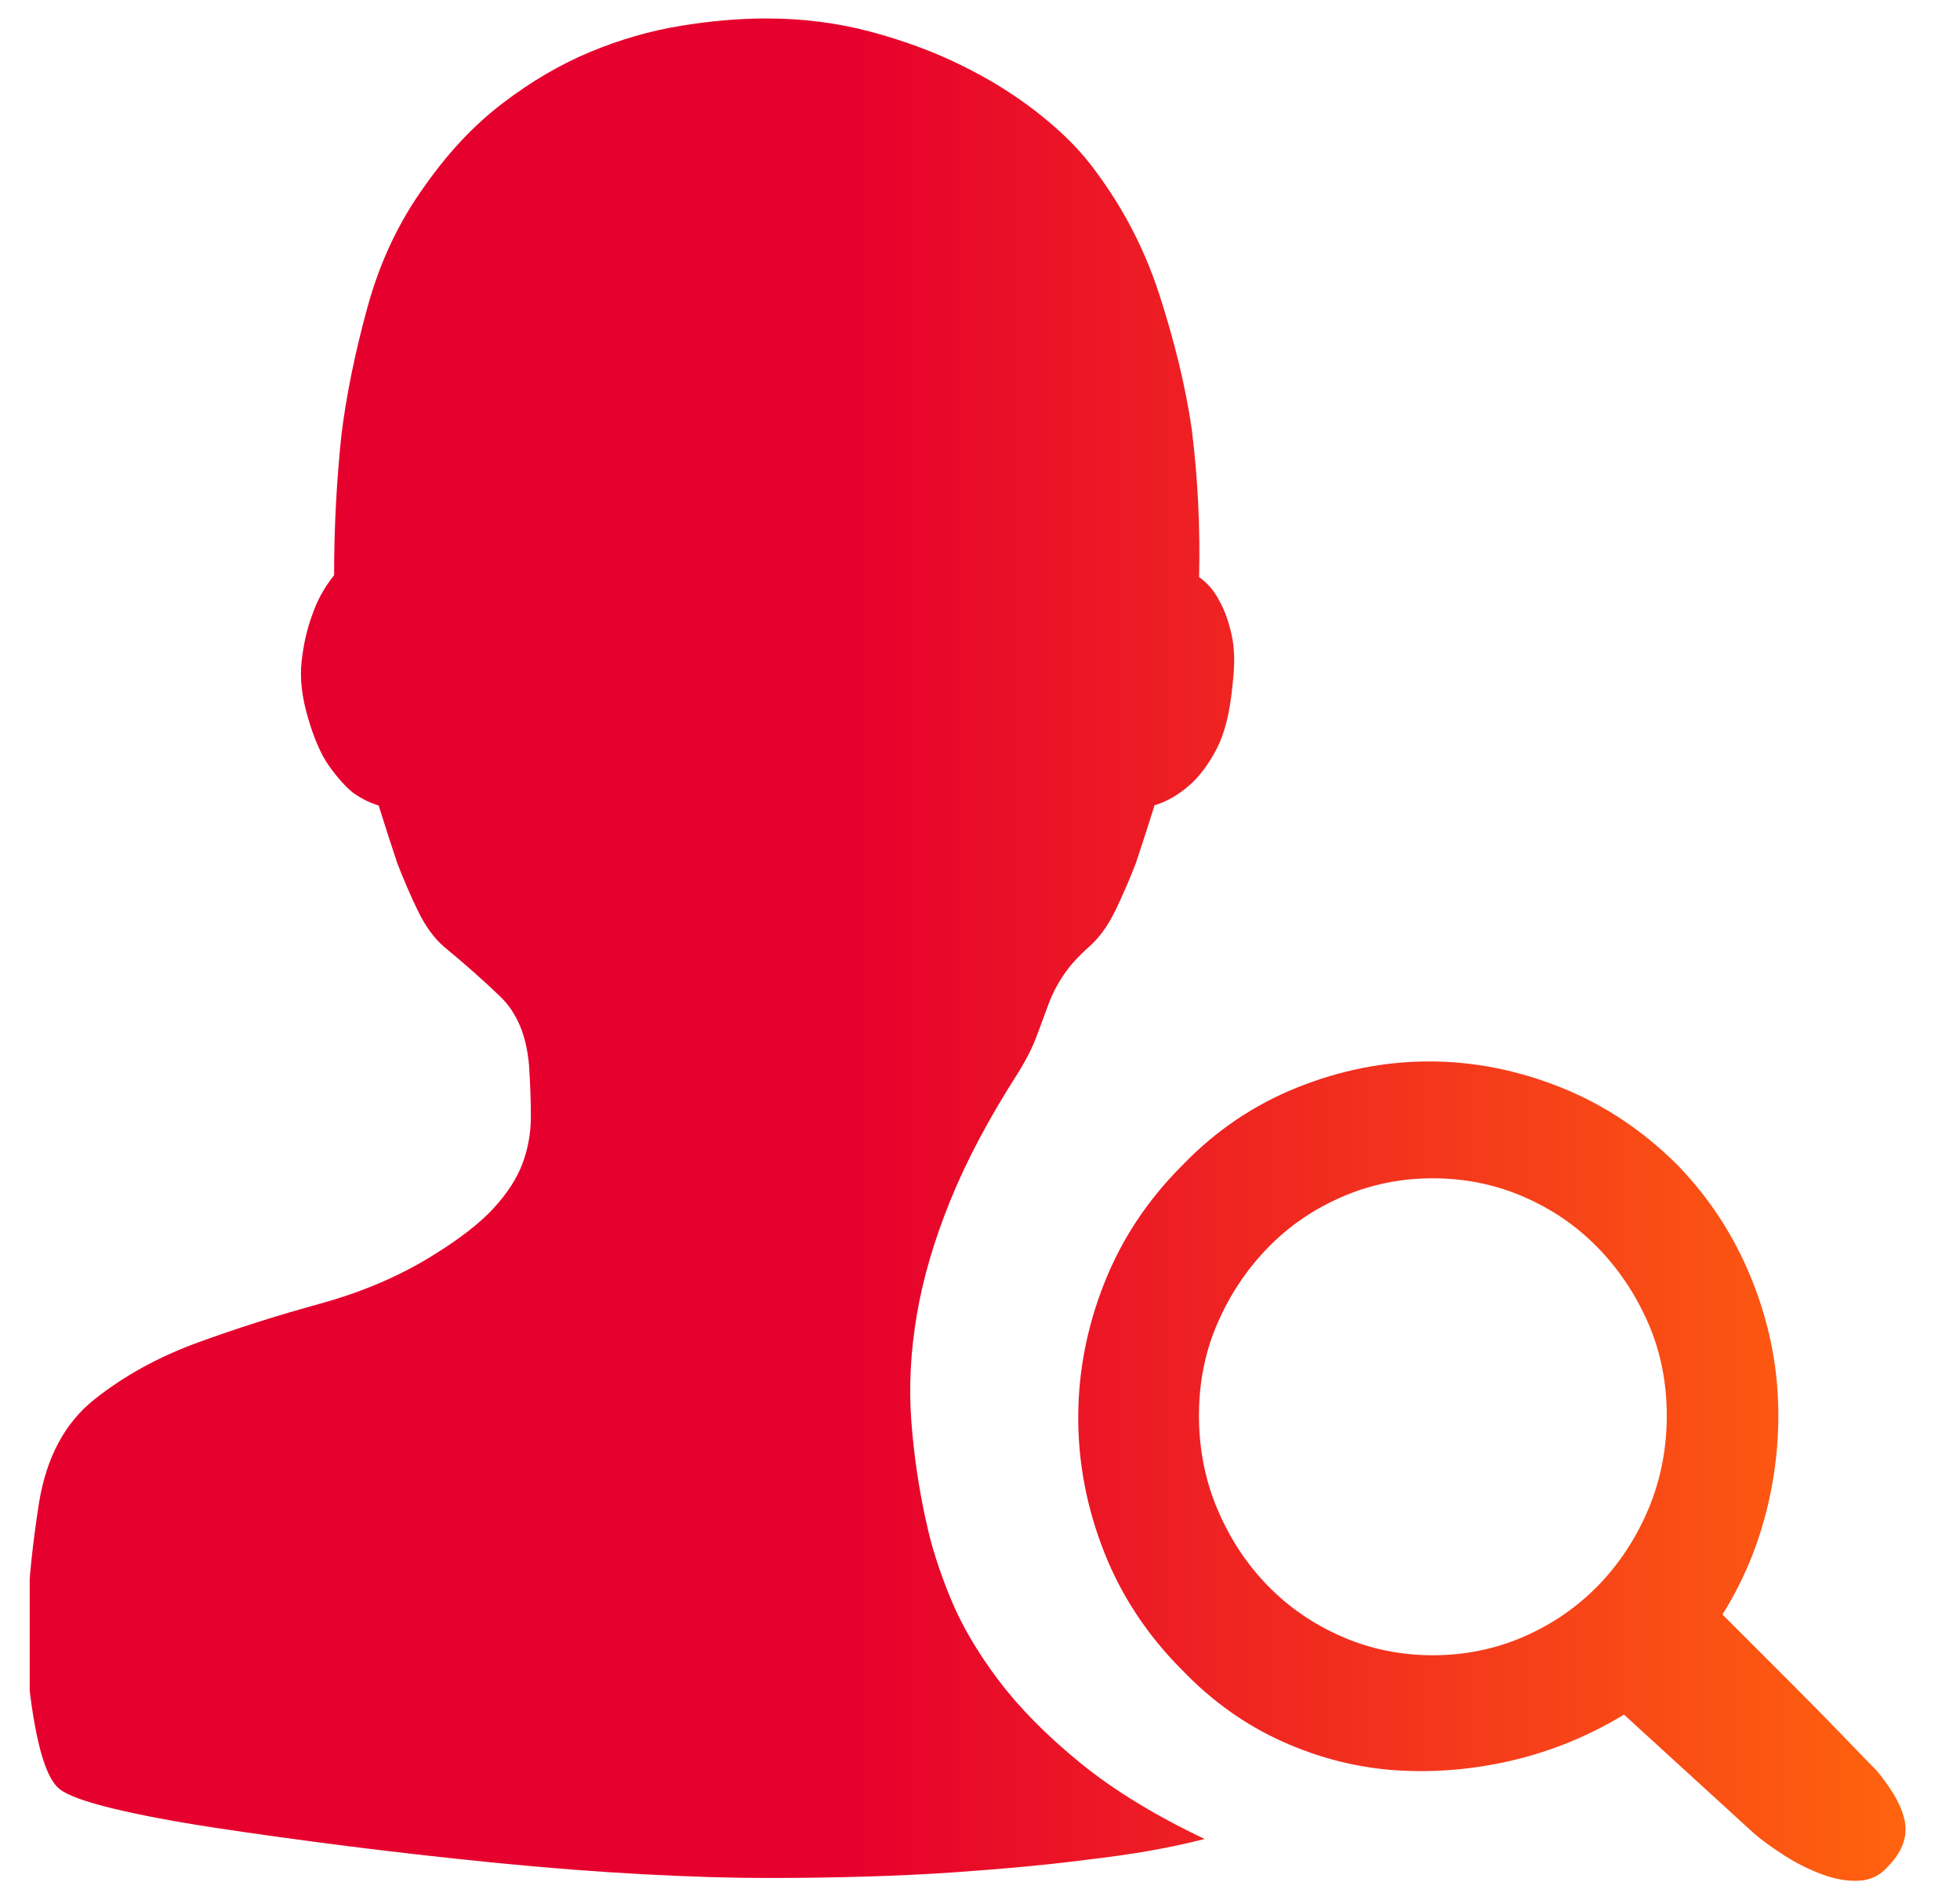 <svg width="33" height="32" viewBox="0 0 33 32" fill="none" xmlns="http://www.w3.org/2000/svg">
<g id="&#230;&#137;&#190;&#228;&#186;&#164;&#230;&#152;&#147;&#229;&#145;&#152;" clip-path="url(#clip0_2_3438)">
<path id="Vector" d="M15.594 25.625C15.677 26.021 15.812 26.448 16 26.906C16.187 27.364 16.458 27.827 16.813 28.297C17.167 28.766 17.626 29.23 18.188 29.688C18.75 30.146 19.448 30.573 20.282 30.969C19.719 31.115 19.073 31.229 18.344 31.313C17.718 31.396 16.953 31.469 16.047 31.532C15.141 31.594 14.094 31.626 12.906 31.626C12.302 31.626 11.609 31.605 10.828 31.563C10.046 31.521 9.234 31.458 8.39 31.375C7.546 31.291 6.712 31.198 5.89 31.094C5.067 30.99 4.312 30.885 3.624 30.781C2.936 30.676 2.358 30.567 1.89 30.453C1.422 30.339 1.125 30.229 0.999 30.125C0.79 29.958 0.629 29.448 0.515 28.594C0.401 27.74 0.448 26.646 0.656 25.313C0.781 24.542 1.094 23.959 1.594 23.563C2.094 23.167 2.672 22.849 3.328 22.61C3.984 22.37 4.671 22.152 5.391 21.954C6.11 21.756 6.751 21.48 7.313 21.126C7.75 20.855 8.083 20.595 8.313 20.345C8.542 20.095 8.703 19.845 8.797 19.595C8.89 19.345 8.937 19.084 8.938 18.814C8.938 18.543 8.928 18.251 8.907 17.939C8.865 17.439 8.703 17.053 8.423 16.783C8.142 16.512 7.824 16.231 7.47 15.939C7.303 15.793 7.157 15.59 7.032 15.33C6.906 15.07 6.792 14.804 6.688 14.533C6.584 14.22 6.479 13.897 6.375 13.564C6.229 13.522 6.083 13.449 5.937 13.345C5.811 13.241 5.681 13.095 5.546 12.907C5.41 12.719 5.291 12.448 5.187 12.094C5.083 11.74 5.046 11.422 5.078 11.141C5.109 10.859 5.166 10.604 5.25 10.375C5.333 10.125 5.458 9.895 5.625 9.687C5.625 8.895 5.666 8.103 5.75 7.312C5.833 6.645 5.979 5.931 6.188 5.171C6.396 4.41 6.719 3.728 7.157 3.124C7.553 2.561 7.99 2.097 8.47 1.733C8.949 1.368 9.439 1.082 9.939 0.874C10.439 0.666 10.944 0.52 11.455 0.436C11.965 0.352 12.45 0.31 12.908 0.311C13.512 0.311 14.09 0.384 14.642 0.53C15.194 0.676 15.704 0.863 16.173 1.093C16.641 1.322 17.063 1.582 17.439 1.874C17.814 2.165 18.116 2.457 18.345 2.749C18.865 3.415 19.256 4.15 19.517 4.952C19.777 5.754 19.96 6.509 20.064 7.218C20.168 8.051 20.209 8.884 20.189 9.718C20.335 9.822 20.449 9.957 20.533 10.124C20.616 10.27 20.684 10.457 20.736 10.687C20.788 10.916 20.793 11.197 20.752 11.531C20.71 11.989 20.621 12.349 20.486 12.609C20.35 12.869 20.199 13.072 20.033 13.218C19.845 13.384 19.647 13.499 19.439 13.562C19.335 13.895 19.23 14.218 19.126 14.531C19.022 14.801 18.907 15.067 18.782 15.328C18.656 15.588 18.51 15.791 18.344 15.937C18.156 16.103 18.01 16.265 17.906 16.421C17.801 16.577 17.718 16.738 17.656 16.905C17.594 17.071 17.526 17.254 17.453 17.452C17.379 17.65 17.27 17.863 17.125 18.093C16.645 18.843 16.27 19.551 16 20.218C15.729 20.884 15.541 21.525 15.437 22.14C15.332 22.754 15.301 23.348 15.343 23.921C15.385 24.493 15.468 25.061 15.593 25.624L15.594 25.625ZM31.594 29.813C31.886 30.167 32.047 30.469 32.078 30.719C32.108 30.969 32.009 31.208 31.781 31.438C31.655 31.584 31.494 31.662 31.297 31.672C31.099 31.682 30.891 31.645 30.672 31.563C30.452 31.48 30.244 31.376 30.047 31.25C29.849 31.124 29.677 30.999 29.531 30.875L27.343 28.875C26.759 29.229 26.14 29.484 25.484 29.641C24.828 29.797 24.171 29.855 23.515 29.813C22.858 29.771 22.217 29.609 21.593 29.329C20.968 29.048 20.405 28.647 19.905 28.126C19.321 27.542 18.884 26.881 18.592 26.142C18.3 25.402 18.154 24.647 18.154 23.876C18.154 23.104 18.3 22.349 18.592 21.61C18.884 20.87 19.321 20.209 19.905 19.626C20.467 19.042 21.113 18.605 21.843 18.313C22.572 18.021 23.312 17.875 24.062 17.875C24.812 17.875 25.551 18.021 26.281 18.313C27.01 18.605 27.666 19.042 28.25 19.626C28.75 20.146 29.14 20.73 29.422 21.376C29.703 22.022 29.87 22.678 29.922 23.345C29.974 24.011 29.922 24.678 29.766 25.345C29.61 26.011 29.354 26.626 29 27.189L30.188 28.377C30.5 28.689 30.792 28.986 31.063 29.268C31.333 29.549 31.51 29.731 31.594 29.815V29.813ZM24.125 27.875C24.667 27.875 25.177 27.77 25.656 27.562C26.134 27.353 26.551 27.067 26.906 26.703C27.26 26.339 27.542 25.912 27.75 25.422C27.958 24.932 28.062 24.406 28.063 23.844C28.063 23.282 27.959 22.761 27.75 22.281C27.54 21.801 27.259 21.379 26.906 21.015C26.552 20.651 26.136 20.364 25.656 20.156C25.176 19.947 24.665 19.843 24.125 19.843C23.584 19.843 23.074 19.947 22.594 20.156C22.114 20.364 21.697 20.651 21.344 21.015C20.99 21.379 20.709 21.801 20.5 22.281C20.29 22.761 20.186 23.282 20.187 23.844C20.187 24.406 20.292 24.932 20.5 25.422C20.708 25.912 20.989 26.339 21.344 26.703C21.698 27.067 22.115 27.353 22.594 27.562C23.072 27.77 23.583 27.875 24.125 27.875Z" fill="url(#paint0_linear_2_3438)"/>
</g>
<defs>
<linearGradient id="paint0_linear_2_3438" x1="0.454" y1="16.739" x2="32.083" y2="16.739" gradientUnits="userSpaceOnUse">
<stop offset="0.438" stop-color="#E6002D"/>
<stop offset="1" stop-color="#FF630E"/>
</linearGradient>
<clipPath id="clip0_2_3438">
<rect width="32" height="32" fill="white" transform="translate(0.5)"/>
</clipPath>
</defs>
</svg>
